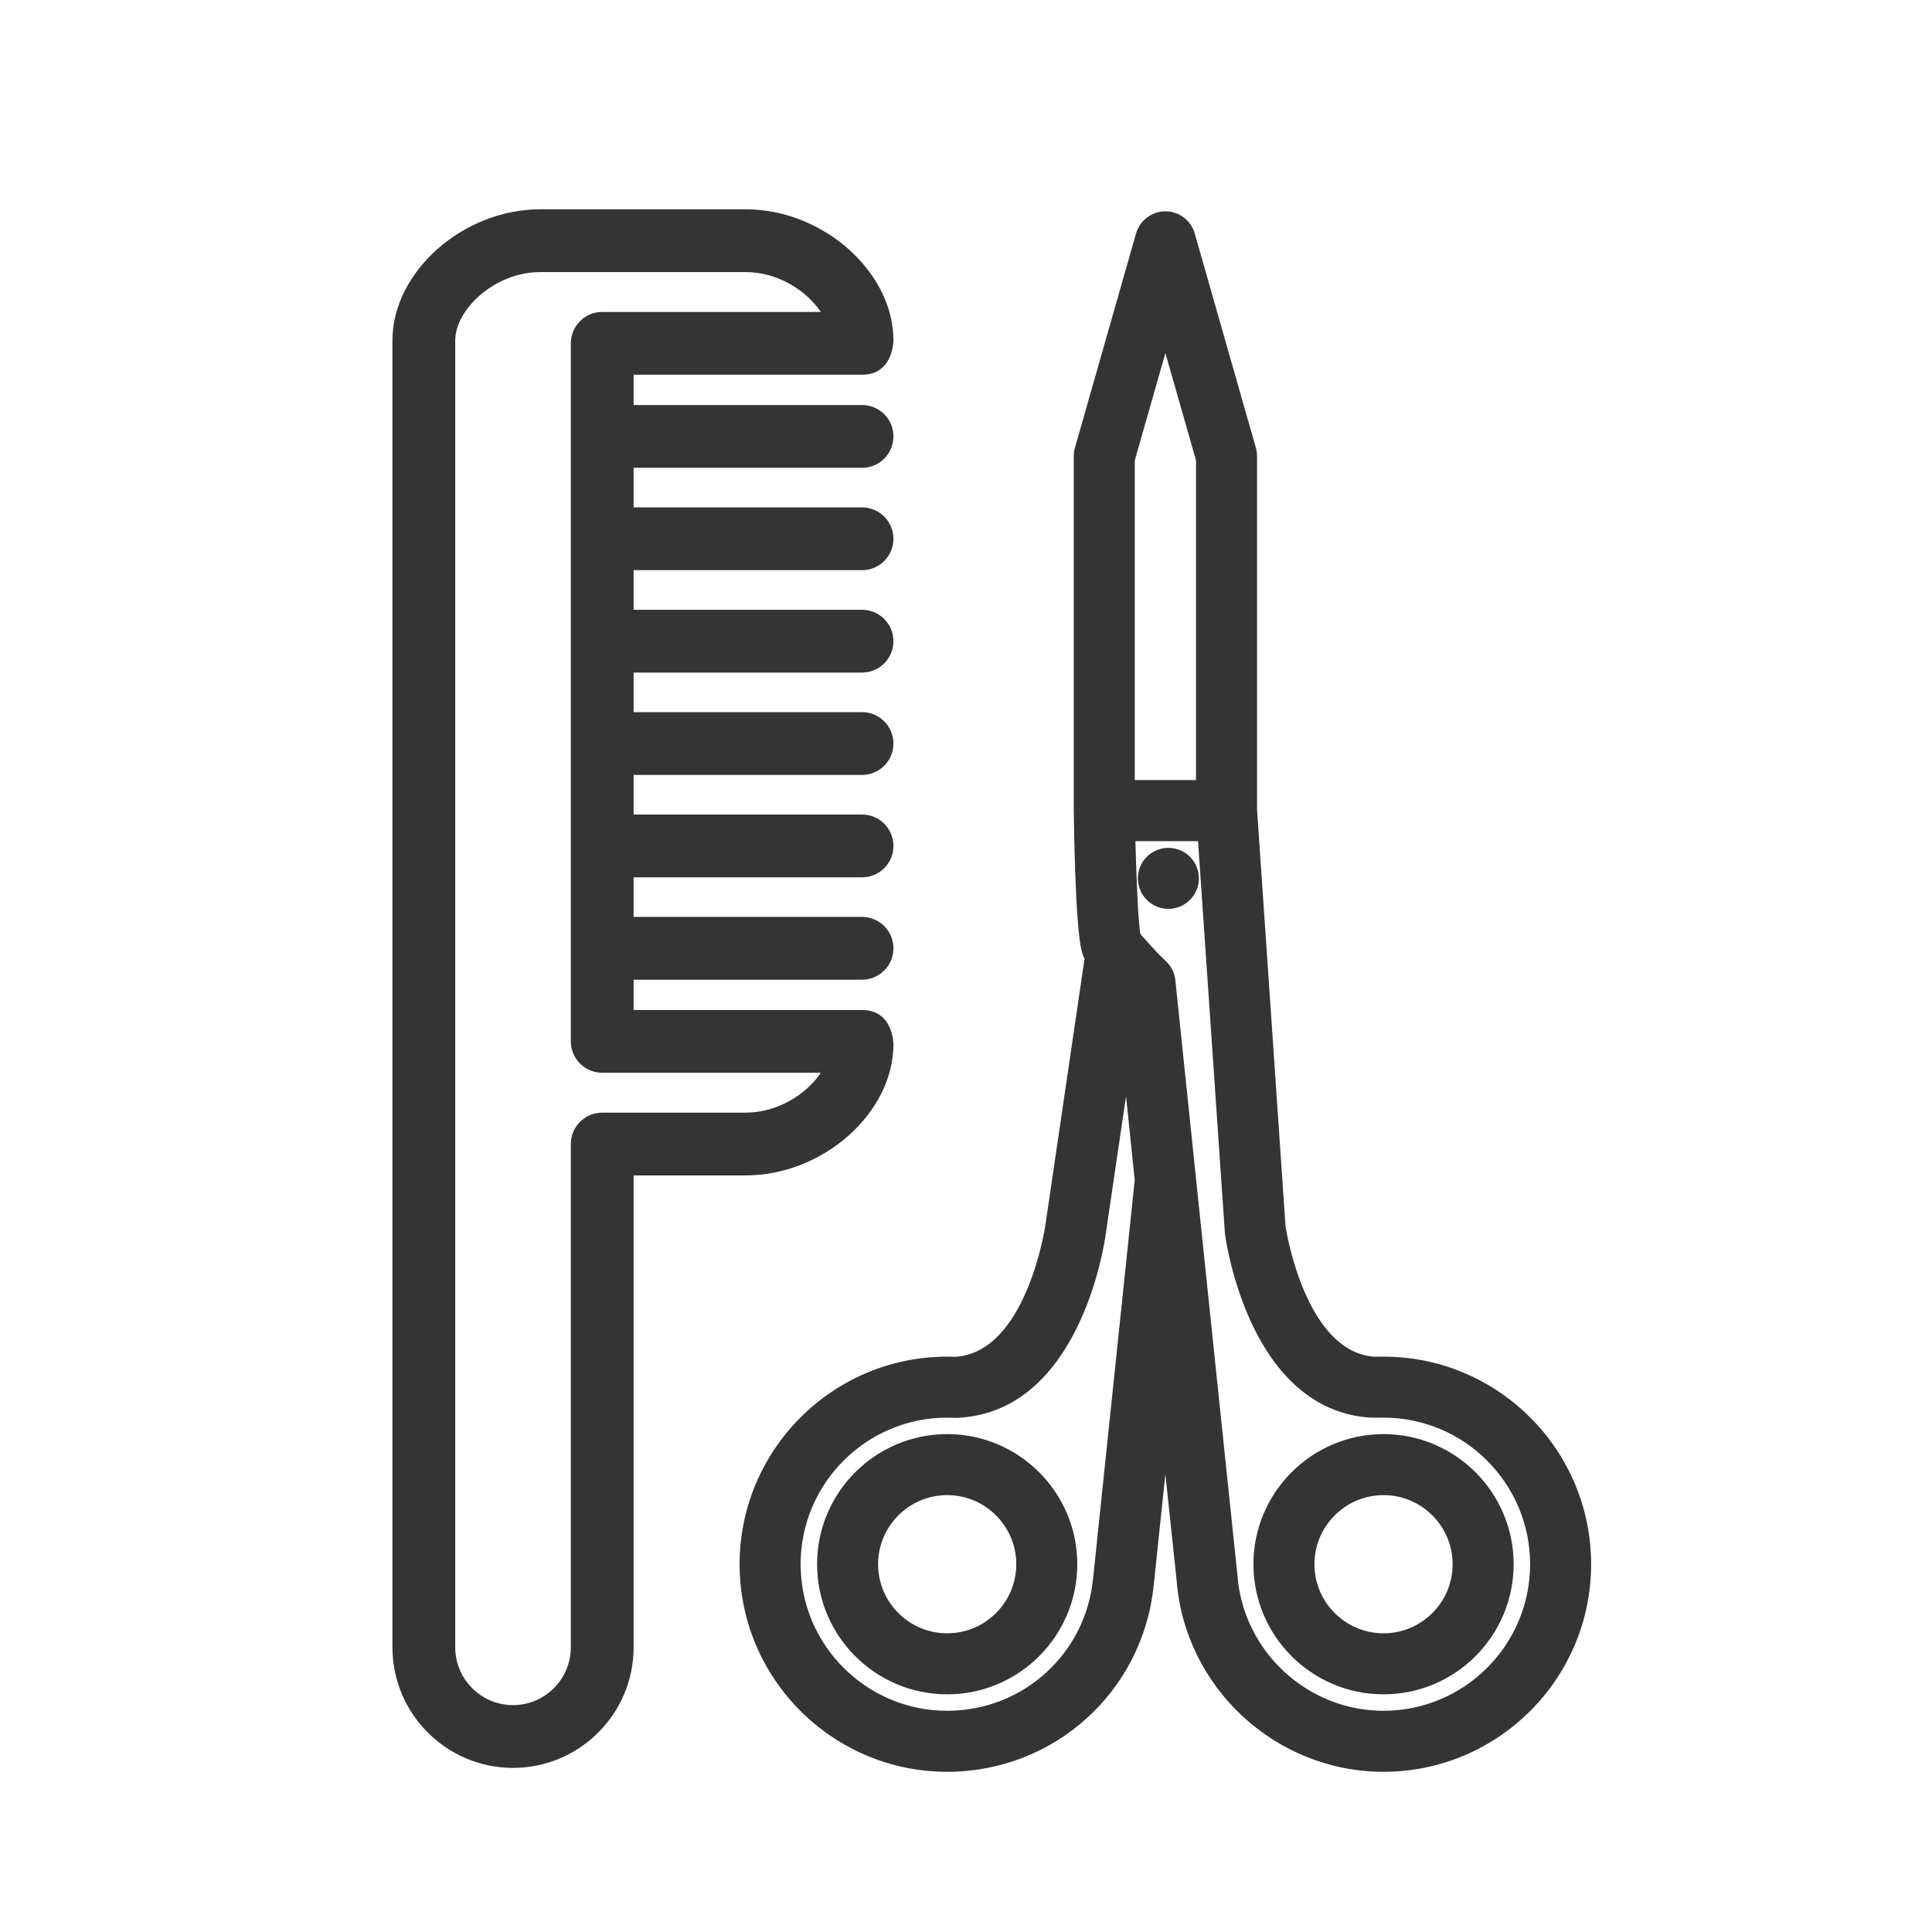 <svg width="48" height="48" viewBox="0 0 48 48" fill="none" xmlns="http://www.w3.org/2000/svg">
<path d="M21.417 9.31C22.197 9.31 22.197 8.459 22.197 8.459C22.197 6.753 20.448 5.2 18.527 5.2H13.42C11.499 5.2 9.75 6.754 9.75 8.459V40.927C9.75 42.579 11.094 43.923 12.746 43.923C14.398 43.923 15.742 42.579 15.742 40.927V29.203H18.527C20.448 29.203 22.197 27.649 22.197 25.944C22.197 25.944 22.197 25.093 21.417 25.093H15.742V24.34H21.417C21.848 24.34 22.197 23.991 22.197 23.56C22.197 23.13 21.848 22.78 21.417 22.78H15.742V21.797H21.417C21.848 21.797 22.197 21.448 22.197 21.017C22.197 20.586 21.848 20.237 21.417 20.237H15.742V19.253H21.417C21.848 19.253 22.197 18.904 22.197 18.473C22.197 18.043 21.848 17.693 21.417 17.693H15.742V16.71H21.417C21.848 16.71 22.197 16.36 22.197 15.93C22.197 15.499 21.848 15.15 21.417 15.15H15.742V14.166H21.417C21.848 14.166 22.197 13.817 22.197 13.386C22.197 12.955 21.848 12.606 21.417 12.606H15.742V11.623H21.417C21.848 11.623 22.197 11.273 22.197 10.843C22.197 10.412 21.848 10.063 21.417 10.063H15.742V9.31H21.417ZM20.393 26.652C20.034 27.188 19.32 27.643 18.527 27.643H14.962C14.531 27.643 14.182 27.992 14.182 28.423V40.927C14.182 41.719 13.538 42.363 12.746 42.363C11.954 42.363 11.31 41.719 11.31 40.927V8.459C11.31 7.694 12.284 6.76 13.42 6.76H18.527C19.32 6.76 20.034 7.215 20.393 7.75H14.962C14.531 7.75 14.182 8.1 14.182 8.53V25.872C14.182 26.303 14.531 26.652 14.962 26.652H20.393Z" fill="#343434"/>
<path d="M34.373 35.63C32.591 35.63 31.141 37.08 31.141 38.863C31.141 40.645 32.591 42.095 34.373 42.095C36.156 42.095 37.606 40.645 37.606 38.863C37.606 37.08 36.156 35.63 34.373 35.63ZM34.373 40.579C33.427 40.579 32.657 39.809 32.657 38.863C32.657 37.916 33.427 37.146 34.373 37.146C35.32 37.146 36.09 37.916 36.09 38.863C36.09 39.809 35.32 40.579 34.373 40.579Z" fill="#343434"/>
<path d="M23.532 35.63C21.75 35.63 20.3 37.08 20.3 38.863C20.3 40.645 21.75 42.095 23.532 42.095C25.315 42.095 26.765 40.645 26.765 38.863C26.765 37.08 25.315 35.63 23.532 35.63ZM23.532 40.579C22.586 40.579 21.816 39.809 21.816 38.863C21.816 37.916 22.586 37.146 23.532 37.146C24.479 37.146 25.249 37.916 25.249 38.863C25.249 39.809 24.479 40.579 23.532 40.579Z" fill="#343434"/>
<path d="M34.373 33.705C34.311 33.705 34.128 33.707 34.128 33.707C32.469 33.565 31.979 30.721 31.939 30.472L31.231 20.114V11.334C31.231 11.263 31.221 11.193 31.202 11.126L29.683 5.8C29.59 5.475 29.292 5.25 28.954 5.25C28.615 5.25 28.318 5.475 28.225 5.8L26.706 11.126C26.686 11.193 26.677 11.263 26.677 11.334C26.677 11.334 26.677 20.149 26.677 20.151C26.725 23.299 26.865 23.636 26.918 23.763C26.925 23.782 26.936 23.802 26.945 23.82C26.945 23.82 25.97 30.45 25.97 30.453C25.965 30.485 25.495 33.615 23.726 33.71C23.662 33.708 23.598 33.705 23.532 33.705C20.689 33.705 18.375 36.019 18.375 38.863C18.375 41.707 20.689 44.02 23.532 44.02C26.19 44.02 28.395 42.03 28.663 39.389C28.663 39.389 28.663 39.388 28.664 39.387L28.953 36.621C28.965 36.739 29.232 39.257 29.233 39.267C29.44 41.934 31.695 44.02 34.373 44.02C37.217 44.02 39.531 41.707 39.531 38.863C39.531 36.019 37.217 33.705 34.373 33.705ZM28.193 11.439L28.954 8.772L29.715 11.439V19.381H28.193L28.193 11.439ZM23.532 42.504C21.525 42.504 19.891 40.871 19.891 38.863C19.891 36.855 21.525 35.221 23.532 35.221C23.592 35.221 23.768 35.226 23.779 35.226C26.824 35.091 27.436 30.922 27.472 30.658L27.976 27.235C28.041 27.865 28.114 28.571 28.192 29.318L27.156 39.23L27.155 39.231L27.155 39.233C26.968 41.097 25.41 42.504 23.532 42.504ZM34.373 42.504C32.479 42.504 30.884 41.025 30.744 39.137C30.742 39.118 29.711 29.275 29.201 24.352C29.181 24.166 29.094 23.994 28.956 23.869C28.717 23.652 28.342 23.216 28.337 23.209C28.335 23.206 28.332 23.202 28.33 23.199C28.281 22.906 28.235 21.91 28.209 20.898H29.765C29.765 20.898 30.431 30.636 30.433 30.651C30.457 30.829 31.038 35.016 34.041 35.221C34.061 35.223 34.315 35.221 34.373 35.221C36.381 35.221 38.015 36.855 38.015 38.863C38.015 40.871 36.381 42.504 34.373 42.504Z" fill="#343434"/>
<path d="M29.028 21.064C28.828 21.064 28.633 21.145 28.492 21.287C28.351 21.427 28.27 21.622 28.27 21.822C28.27 22.022 28.351 22.218 28.492 22.358C28.633 22.5 28.828 22.581 29.028 22.581C29.228 22.581 29.423 22.5 29.564 22.358C29.705 22.218 29.786 22.022 29.786 21.822C29.786 21.622 29.705 21.427 29.564 21.287C29.423 21.145 29.227 21.064 29.028 21.064Z" fill="#343434"/>
</svg>
